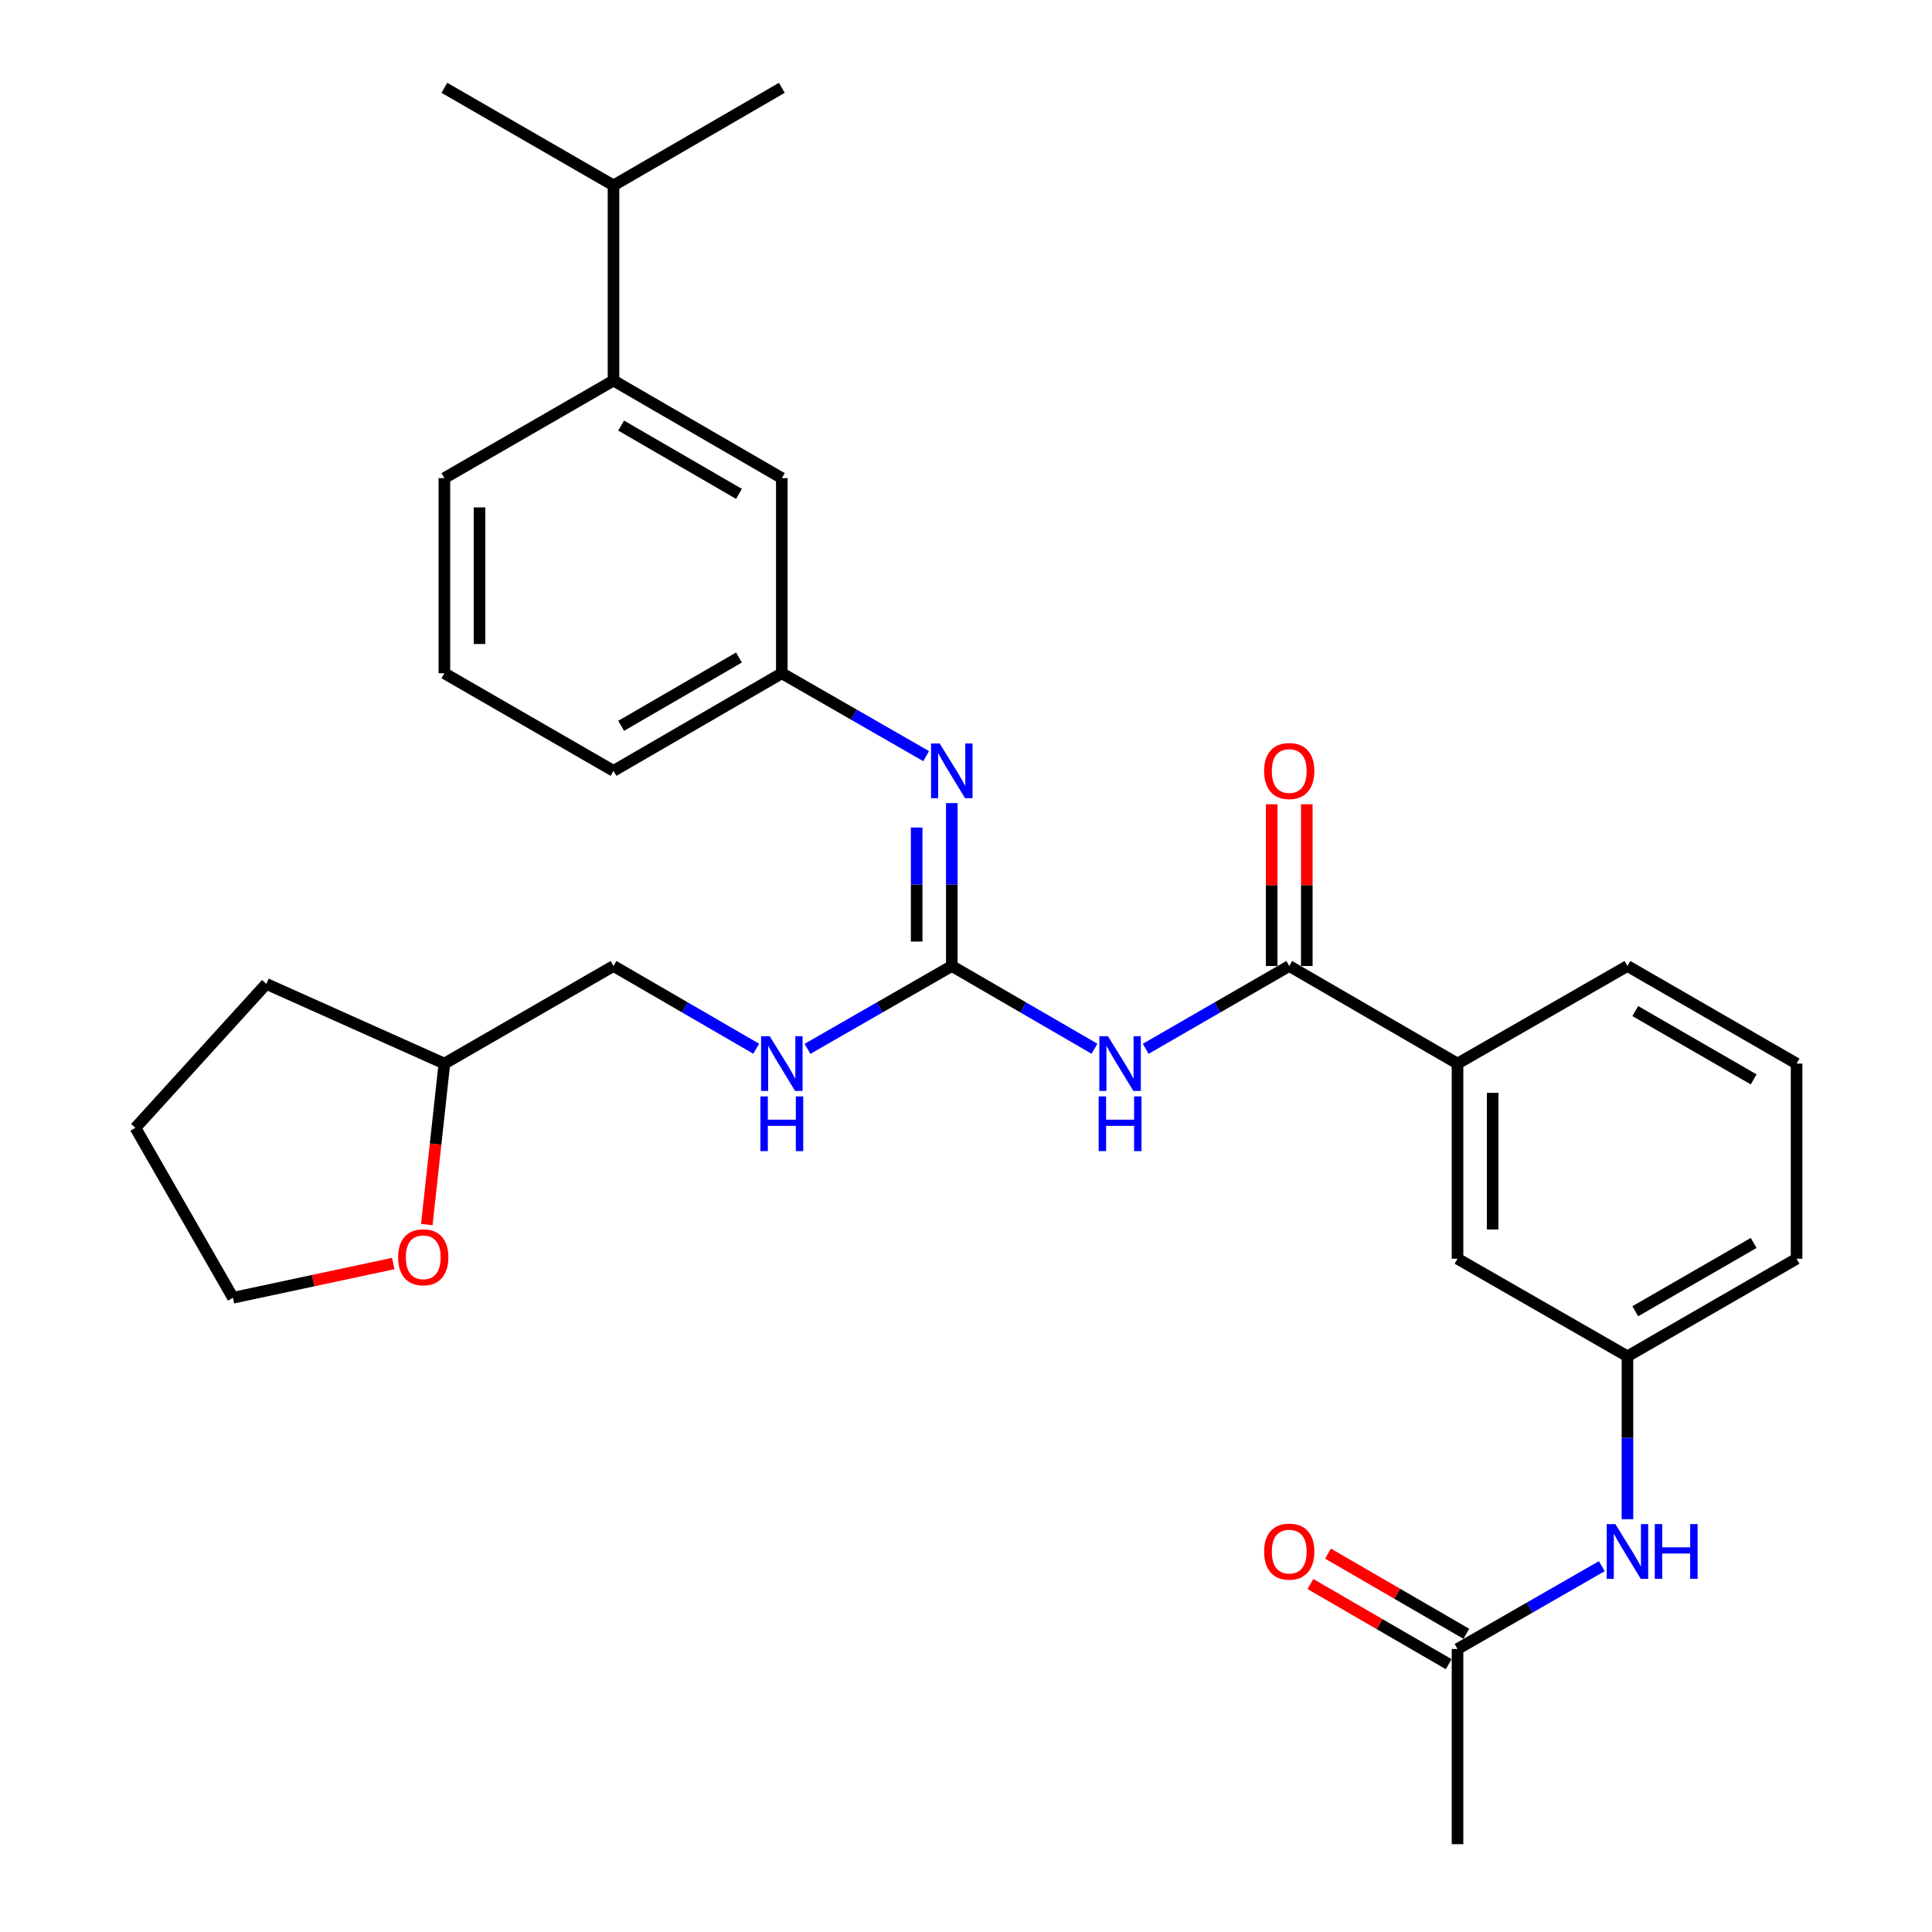 <?xml version='1.0' encoding='iso-8859-1'?>
<svg version='1.1' baseProfile='full'
              xmlns='http://www.w3.org/2000/svg'
                      xmlns:rdkit='http://www.rdkit.org/xml'
                      xmlns:xlink='http://www.w3.org/1999/xlink'
                  xml:space='preserve'
width='1000px' height='1000px' viewBox='0 0 1000 1000'>
<!-- END OF HEADER -->
<rect style='opacity:1.0;fill:#FFFFFF;stroke:none' width='1000' height='1000' x='0' y='0'> </rect>
<path class='bond-0' d='M 566.497,542.825 L 529.572,521.413' style='fill:none;fill-rule:evenodd;stroke:#0000FF;stroke-width:6px;stroke-linecap:butt;stroke-linejoin:miter;stroke-opacity:1' />
<path class='bond-0' d='M 529.572,521.413 L 492.647,500' style='fill:none;fill-rule:evenodd;stroke:#000000;stroke-width:6px;stroke-linecap:butt;stroke-linejoin:miter;stroke-opacity:1' />
<path class='bond-1' d='M 593.021,542.859 L 630.163,521.429' style='fill:none;fill-rule:evenodd;stroke:#0000FF;stroke-width:6px;stroke-linecap:butt;stroke-linejoin:miter;stroke-opacity:1' />
<path class='bond-1' d='M 630.163,521.429 L 667.306,500' style='fill:none;fill-rule:evenodd;stroke:#000000;stroke-width:6px;stroke-linecap:butt;stroke-linejoin:miter;stroke-opacity:1' />
<path class='bond-2' d='M 492.647,500 L 492.647,457.84' style='fill:none;fill-rule:evenodd;stroke:#000000;stroke-width:6px;stroke-linecap:butt;stroke-linejoin:miter;stroke-opacity:1' />
<path class='bond-2' d='M 492.647,457.84 L 492.647,415.68' style='fill:none;fill-rule:evenodd;stroke:#0000FF;stroke-width:6px;stroke-linecap:butt;stroke-linejoin:miter;stroke-opacity:1' />
<path class='bond-2' d='M 474.466,487.352 L 474.466,457.84' style='fill:none;fill-rule:evenodd;stroke:#000000;stroke-width:6px;stroke-linecap:butt;stroke-linejoin:miter;stroke-opacity:1' />
<path class='bond-2' d='M 474.466,457.84 L 474.466,428.328' style='fill:none;fill-rule:evenodd;stroke:#0000FF;stroke-width:6px;stroke-linecap:butt;stroke-linejoin:miter;stroke-opacity:1' />
<path class='bond-5' d='M 492.647,500 L 455.297,521.445' style='fill:none;fill-rule:evenodd;stroke:#000000;stroke-width:6px;stroke-linecap:butt;stroke-linejoin:miter;stroke-opacity:1' />
<path class='bond-5' d='M 455.297,521.445 L 417.947,542.89' style='fill:none;fill-rule:evenodd;stroke:#0000FF;stroke-width:6px;stroke-linecap:butt;stroke-linejoin:miter;stroke-opacity:1' />
<path class='bond-3' d='M 667.306,500 L 754.413,550.513' style='fill:none;fill-rule:evenodd;stroke:#000000;stroke-width:6px;stroke-linecap:butt;stroke-linejoin:miter;stroke-opacity:1' />
<path class='bond-9' d='M 676.396,500 L 676.396,458.14' style='fill:none;fill-rule:evenodd;stroke:#000000;stroke-width:6px;stroke-linecap:butt;stroke-linejoin:miter;stroke-opacity:1' />
<path class='bond-9' d='M 676.396,458.14 L 676.396,416.28' style='fill:none;fill-rule:evenodd;stroke:#FF0000;stroke-width:6px;stroke-linecap:butt;stroke-linejoin:miter;stroke-opacity:1' />
<path class='bond-9' d='M 658.215,500 L 658.215,458.14' style='fill:none;fill-rule:evenodd;stroke:#000000;stroke-width:6px;stroke-linecap:butt;stroke-linejoin:miter;stroke-opacity:1' />
<path class='bond-9' d='M 658.215,458.14 L 658.215,416.28' style='fill:none;fill-rule:evenodd;stroke:#FF0000;stroke-width:6px;stroke-linecap:butt;stroke-linejoin:miter;stroke-opacity:1' />
<path class='bond-8' d='M 479.371,391.372 L 442.021,369.927' style='fill:none;fill-rule:evenodd;stroke:#0000FF;stroke-width:6px;stroke-linecap:butt;stroke-linejoin:miter;stroke-opacity:1' />
<path class='bond-8' d='M 442.021,369.927 L 404.671,348.481' style='fill:none;fill-rule:evenodd;stroke:#000000;stroke-width:6px;stroke-linecap:butt;stroke-linejoin:miter;stroke-opacity:1' />
<path class='bond-10' d='M 754.413,550.513 L 754.413,651.519' style='fill:none;fill-rule:evenodd;stroke:#000000;stroke-width:6px;stroke-linecap:butt;stroke-linejoin:miter;stroke-opacity:1' />
<path class='bond-10' d='M 772.594,565.664 L 772.594,636.368' style='fill:none;fill-rule:evenodd;stroke:#000000;stroke-width:6px;stroke-linecap:butt;stroke-linejoin:miter;stroke-opacity:1' />
<path class='bond-18' d='M 754.413,550.513 L 842.369,500' style='fill:none;fill-rule:evenodd;stroke:#000000;stroke-width:6px;stroke-linecap:butt;stroke-linejoin:miter;stroke-opacity:1' />
<path class='bond-4' d='M 754.413,853.52 L 791.753,832.084' style='fill:none;fill-rule:evenodd;stroke:#000000;stroke-width:6px;stroke-linecap:butt;stroke-linejoin:miter;stroke-opacity:1' />
<path class='bond-4' d='M 791.753,832.084 L 829.093,810.648' style='fill:none;fill-rule:evenodd;stroke:#0000FF;stroke-width:6px;stroke-linecap:butt;stroke-linejoin:miter;stroke-opacity:1' />
<path class='bond-13' d='M 758.972,845.655 L 723.177,824.906' style='fill:none;fill-rule:evenodd;stroke:#000000;stroke-width:6px;stroke-linecap:butt;stroke-linejoin:miter;stroke-opacity:1' />
<path class='bond-13' d='M 723.177,824.906 L 687.382,804.157' style='fill:none;fill-rule:evenodd;stroke:#FF0000;stroke-width:6px;stroke-linecap:butt;stroke-linejoin:miter;stroke-opacity:1' />
<path class='bond-13' d='M 749.854,861.384 L 714.059,840.635' style='fill:none;fill-rule:evenodd;stroke:#000000;stroke-width:6px;stroke-linecap:butt;stroke-linejoin:miter;stroke-opacity:1' />
<path class='bond-13' d='M 714.059,840.635 L 678.264,819.886' style='fill:none;fill-rule:evenodd;stroke:#FF0000;stroke-width:6px;stroke-linecap:butt;stroke-linejoin:miter;stroke-opacity:1' />
<path class='bond-22' d='M 754.413,853.52 L 754.413,954.545' style='fill:none;fill-rule:evenodd;stroke:#000000;stroke-width:6px;stroke-linecap:butt;stroke-linejoin:miter;stroke-opacity:1' />
<path class='bond-16' d='M 391.413,542.826 L 354.483,521.413' style='fill:none;fill-rule:evenodd;stroke:#0000FF;stroke-width:6px;stroke-linecap:butt;stroke-linejoin:miter;stroke-opacity:1' />
<path class='bond-16' d='M 354.483,521.413 L 317.554,500' style='fill:none;fill-rule:evenodd;stroke:#000000;stroke-width:6px;stroke-linecap:butt;stroke-linejoin:miter;stroke-opacity:1' />
<path class='bond-6' d='M 842.369,786.342 L 842.369,744.182' style='fill:none;fill-rule:evenodd;stroke:#0000FF;stroke-width:6px;stroke-linecap:butt;stroke-linejoin:miter;stroke-opacity:1' />
<path class='bond-6' d='M 842.369,744.182 L 842.369,702.021' style='fill:none;fill-rule:evenodd;stroke:#000000;stroke-width:6px;stroke-linecap:butt;stroke-linejoin:miter;stroke-opacity:1' />
<path class='bond-7' d='M 317.554,196.973 L 404.671,247.476' style='fill:none;fill-rule:evenodd;stroke:#000000;stroke-width:6px;stroke-linecap:butt;stroke-linejoin:miter;stroke-opacity:1' />
<path class='bond-7' d='M 321.503,220.278 L 382.485,255.63' style='fill:none;fill-rule:evenodd;stroke:#000000;stroke-width:6px;stroke-linecap:butt;stroke-linejoin:miter;stroke-opacity:1' />
<path class='bond-15' d='M 317.554,196.973 L 317.554,95.968' style='fill:none;fill-rule:evenodd;stroke:#000000;stroke-width:6px;stroke-linecap:butt;stroke-linejoin:miter;stroke-opacity:1' />
<path class='bond-32' d='M 317.554,196.973 L 230.012,247.476' style='fill:none;fill-rule:evenodd;stroke:#000000;stroke-width:6px;stroke-linecap:butt;stroke-linejoin:miter;stroke-opacity:1' />
<path class='bond-11' d='M 404.671,348.481 L 404.671,247.476' style='fill:none;fill-rule:evenodd;stroke:#000000;stroke-width:6px;stroke-linecap:butt;stroke-linejoin:miter;stroke-opacity:1' />
<path class='bond-23' d='M 404.671,348.481 L 317.554,398.994' style='fill:none;fill-rule:evenodd;stroke:#000000;stroke-width:6px;stroke-linecap:butt;stroke-linejoin:miter;stroke-opacity:1' />
<path class='bond-23' d='M 382.484,340.33 L 321.501,375.689' style='fill:none;fill-rule:evenodd;stroke:#000000;stroke-width:6px;stroke-linecap:butt;stroke-linejoin:miter;stroke-opacity:1' />
<path class='bond-12' d='M 754.413,651.519 L 842.369,702.021' style='fill:none;fill-rule:evenodd;stroke:#000000;stroke-width:6px;stroke-linecap:butt;stroke-linejoin:miter;stroke-opacity:1' />
<path class='bond-30' d='M 842.369,702.021 L 929.91,651.519' style='fill:none;fill-rule:evenodd;stroke:#000000;stroke-width:6px;stroke-linecap:butt;stroke-linejoin:miter;stroke-opacity:1' />
<path class='bond-30' d='M 846.415,678.698 L 907.694,643.346' style='fill:none;fill-rule:evenodd;stroke:#000000;stroke-width:6px;stroke-linecap:butt;stroke-linejoin:miter;stroke-opacity:1' />
<path class='bond-14' d='M 220.912,633.841 L 225.462,592.177' style='fill:none;fill-rule:evenodd;stroke:#FF0000;stroke-width:6px;stroke-linecap:butt;stroke-linejoin:miter;stroke-opacity:1' />
<path class='bond-14' d='M 225.462,592.177 L 230.012,550.513' style='fill:none;fill-rule:evenodd;stroke:#000000;stroke-width:6px;stroke-linecap:butt;stroke-linejoin:miter;stroke-opacity:1' />
<path class='bond-25' d='M 203.555,653.995 L 162.069,662.857' style='fill:none;fill-rule:evenodd;stroke:#FF0000;stroke-width:6px;stroke-linecap:butt;stroke-linejoin:miter;stroke-opacity:1' />
<path class='bond-25' d='M 162.069,662.857 L 120.583,671.72' style='fill:none;fill-rule:evenodd;stroke:#000000;stroke-width:6px;stroke-linecap:butt;stroke-linejoin:miter;stroke-opacity:1' />
<path class='bond-26' d='M 317.554,95.968 L 404.671,45.455' style='fill:none;fill-rule:evenodd;stroke:#000000;stroke-width:6px;stroke-linecap:butt;stroke-linejoin:miter;stroke-opacity:1' />
<path class='bond-27' d='M 317.554,95.968 L 230.012,45.455' style='fill:none;fill-rule:evenodd;stroke:#000000;stroke-width:6px;stroke-linecap:butt;stroke-linejoin:miter;stroke-opacity:1' />
<path class='bond-17' d='M 317.554,500 L 230.012,550.513' style='fill:none;fill-rule:evenodd;stroke:#000000;stroke-width:6px;stroke-linecap:butt;stroke-linejoin:miter;stroke-opacity:1' />
<path class='bond-28' d='M 230.012,550.513 L 137.844,509.262' style='fill:none;fill-rule:evenodd;stroke:#000000;stroke-width:6px;stroke-linecap:butt;stroke-linejoin:miter;stroke-opacity:1' />
<path class='bond-21' d='M 842.369,500 L 929.91,550.513' style='fill:none;fill-rule:evenodd;stroke:#000000;stroke-width:6px;stroke-linecap:butt;stroke-linejoin:miter;stroke-opacity:1' />
<path class='bond-21' d='M 846.413,523.324 L 907.692,558.683' style='fill:none;fill-rule:evenodd;stroke:#000000;stroke-width:6px;stroke-linecap:butt;stroke-linejoin:miter;stroke-opacity:1' />
<path class='bond-19' d='M 230.012,247.476 L 230.012,348.481' style='fill:none;fill-rule:evenodd;stroke:#000000;stroke-width:6px;stroke-linecap:butt;stroke-linejoin:miter;stroke-opacity:1' />
<path class='bond-19' d='M 248.193,262.627 L 248.193,333.331' style='fill:none;fill-rule:evenodd;stroke:#000000;stroke-width:6px;stroke-linecap:butt;stroke-linejoin:miter;stroke-opacity:1' />
<path class='bond-20' d='M 230.012,348.481 L 317.554,398.994' style='fill:none;fill-rule:evenodd;stroke:#000000;stroke-width:6px;stroke-linecap:butt;stroke-linejoin:miter;stroke-opacity:1' />
<path class='bond-24' d='M 929.91,550.513 L 929.91,651.519' style='fill:none;fill-rule:evenodd;stroke:#000000;stroke-width:6px;stroke-linecap:butt;stroke-linejoin:miter;stroke-opacity:1' />
<path class='bond-31' d='M 120.583,671.72 L 70.09,583.764' style='fill:none;fill-rule:evenodd;stroke:#000000;stroke-width:6px;stroke-linecap:butt;stroke-linejoin:miter;stroke-opacity:1' />
<path class='bond-29' d='M 137.844,509.262 L 70.09,583.764' style='fill:none;fill-rule:evenodd;stroke:#000000;stroke-width:6px;stroke-linecap:butt;stroke-linejoin:miter;stroke-opacity:1' />
<path  class='atom-0' d='M 573.494 536.353
L 582.774 551.353
Q 583.694 552.833, 585.174 555.513
Q 586.654 558.193, 586.734 558.353
L 586.734 536.353
L 590.494 536.353
L 590.494 564.673
L 586.614 564.673
L 576.654 548.273
Q 575.494 546.353, 574.254 544.153
Q 573.054 541.953, 572.694 541.273
L 572.694 564.673
L 569.014 564.673
L 569.014 536.353
L 573.494 536.353
' fill='#0000FF'/>
<path  class='atom-0' d='M 568.674 567.505
L 572.514 567.505
L 572.514 579.545
L 586.994 579.545
L 586.994 567.505
L 590.834 567.505
L 590.834 595.825
L 586.994 595.825
L 586.994 582.745
L 572.514 582.745
L 572.514 595.825
L 568.674 595.825
L 568.674 567.505
' fill='#0000FF'/>
<path  class='atom-3' d='M 486.387 384.834
L 495.667 399.834
Q 496.587 401.314, 498.067 403.994
Q 499.547 406.674, 499.627 406.834
L 499.627 384.834
L 503.387 384.834
L 503.387 413.154
L 499.507 413.154
L 489.547 396.754
Q 488.387 394.834, 487.147 392.634
Q 485.947 390.434, 485.587 389.754
L 485.587 413.154
L 481.907 413.154
L 481.907 384.834
L 486.387 384.834
' fill='#0000FF'/>
<path  class='atom-6' d='M 398.411 536.353
L 407.691 551.353
Q 408.611 552.833, 410.091 555.513
Q 411.571 558.193, 411.651 558.353
L 411.651 536.353
L 415.411 536.353
L 415.411 564.673
L 411.531 564.673
L 401.571 548.273
Q 400.411 546.353, 399.171 544.153
Q 397.971 541.953, 397.611 541.273
L 397.611 564.673
L 393.931 564.673
L 393.931 536.353
L 398.411 536.353
' fill='#0000FF'/>
<path  class='atom-6' d='M 393.591 567.505
L 397.431 567.505
L 397.431 579.545
L 411.911 579.545
L 411.911 567.505
L 415.751 567.505
L 415.751 595.825
L 411.911 595.825
L 411.911 582.745
L 397.431 582.745
L 397.431 595.825
L 393.591 595.825
L 393.591 567.505
' fill='#0000FF'/>
<path  class='atom-7' d='M 836.109 788.867
L 845.389 803.867
Q 846.309 805.347, 847.789 808.027
Q 849.269 810.707, 849.349 810.867
L 849.349 788.867
L 853.109 788.867
L 853.109 817.187
L 849.229 817.187
L 839.269 800.787
Q 838.109 798.867, 836.869 796.667
Q 835.669 794.467, 835.309 793.787
L 835.309 817.187
L 831.629 817.187
L 831.629 788.867
L 836.109 788.867
' fill='#0000FF'/>
<path  class='atom-7' d='M 856.509 788.867
L 860.349 788.867
L 860.349 800.907
L 874.829 800.907
L 874.829 788.867
L 878.669 788.867
L 878.669 817.187
L 874.829 817.187
L 874.829 804.107
L 860.349 804.107
L 860.349 817.187
L 856.509 817.187
L 856.509 788.867
' fill='#0000FF'/>
<path  class='atom-10' d='M 654.306 399.074
Q 654.306 392.274, 657.666 388.474
Q 661.026 384.674, 667.306 384.674
Q 673.586 384.674, 676.946 388.474
Q 680.306 392.274, 680.306 399.074
Q 680.306 405.954, 676.906 409.874
Q 673.506 413.754, 667.306 413.754
Q 661.066 413.754, 657.666 409.874
Q 654.306 405.994, 654.306 399.074
M 667.306 410.554
Q 671.626 410.554, 673.946 407.674
Q 676.306 404.754, 676.306 399.074
Q 676.306 393.514, 673.946 390.714
Q 671.626 387.874, 667.306 387.874
Q 662.986 387.874, 660.626 390.674
Q 658.306 393.474, 658.306 399.074
Q 658.306 404.794, 660.626 407.674
Q 662.986 410.554, 667.306 410.554
' fill='#FF0000'/>
<path  class='atom-14' d='M 654.306 803.107
Q 654.306 796.307, 657.666 792.507
Q 661.026 788.707, 667.306 788.707
Q 673.586 788.707, 676.946 792.507
Q 680.306 796.307, 680.306 803.107
Q 680.306 809.987, 676.906 813.907
Q 673.506 817.787, 667.306 817.787
Q 661.066 817.787, 657.666 813.907
Q 654.306 810.027, 654.306 803.107
M 667.306 814.587
Q 671.626 814.587, 673.946 811.707
Q 676.306 808.787, 676.306 803.107
Q 676.306 797.547, 673.946 794.747
Q 671.626 791.907, 667.306 791.907
Q 662.986 791.907, 660.626 794.707
Q 658.306 797.507, 658.306 803.107
Q 658.306 808.827, 660.626 811.707
Q 662.986 814.587, 667.306 814.587
' fill='#FF0000'/>
<path  class='atom-15' d='M 206.073 650.76
Q 206.073 643.96, 209.433 640.16
Q 212.793 636.36, 219.073 636.36
Q 225.353 636.36, 228.713 640.16
Q 232.073 643.96, 232.073 650.76
Q 232.073 657.64, 228.673 661.56
Q 225.273 665.44, 219.073 665.44
Q 212.833 665.44, 209.433 661.56
Q 206.073 657.68, 206.073 650.76
M 219.073 662.24
Q 223.393 662.24, 225.713 659.36
Q 228.073 656.44, 228.073 650.76
Q 228.073 645.2, 225.713 642.4
Q 223.393 639.56, 219.073 639.56
Q 214.753 639.56, 212.393 642.36
Q 210.073 645.16, 210.073 650.76
Q 210.073 656.48, 212.393 659.36
Q 214.753 662.24, 219.073 662.24
' fill='#FF0000'/>
</svg>
